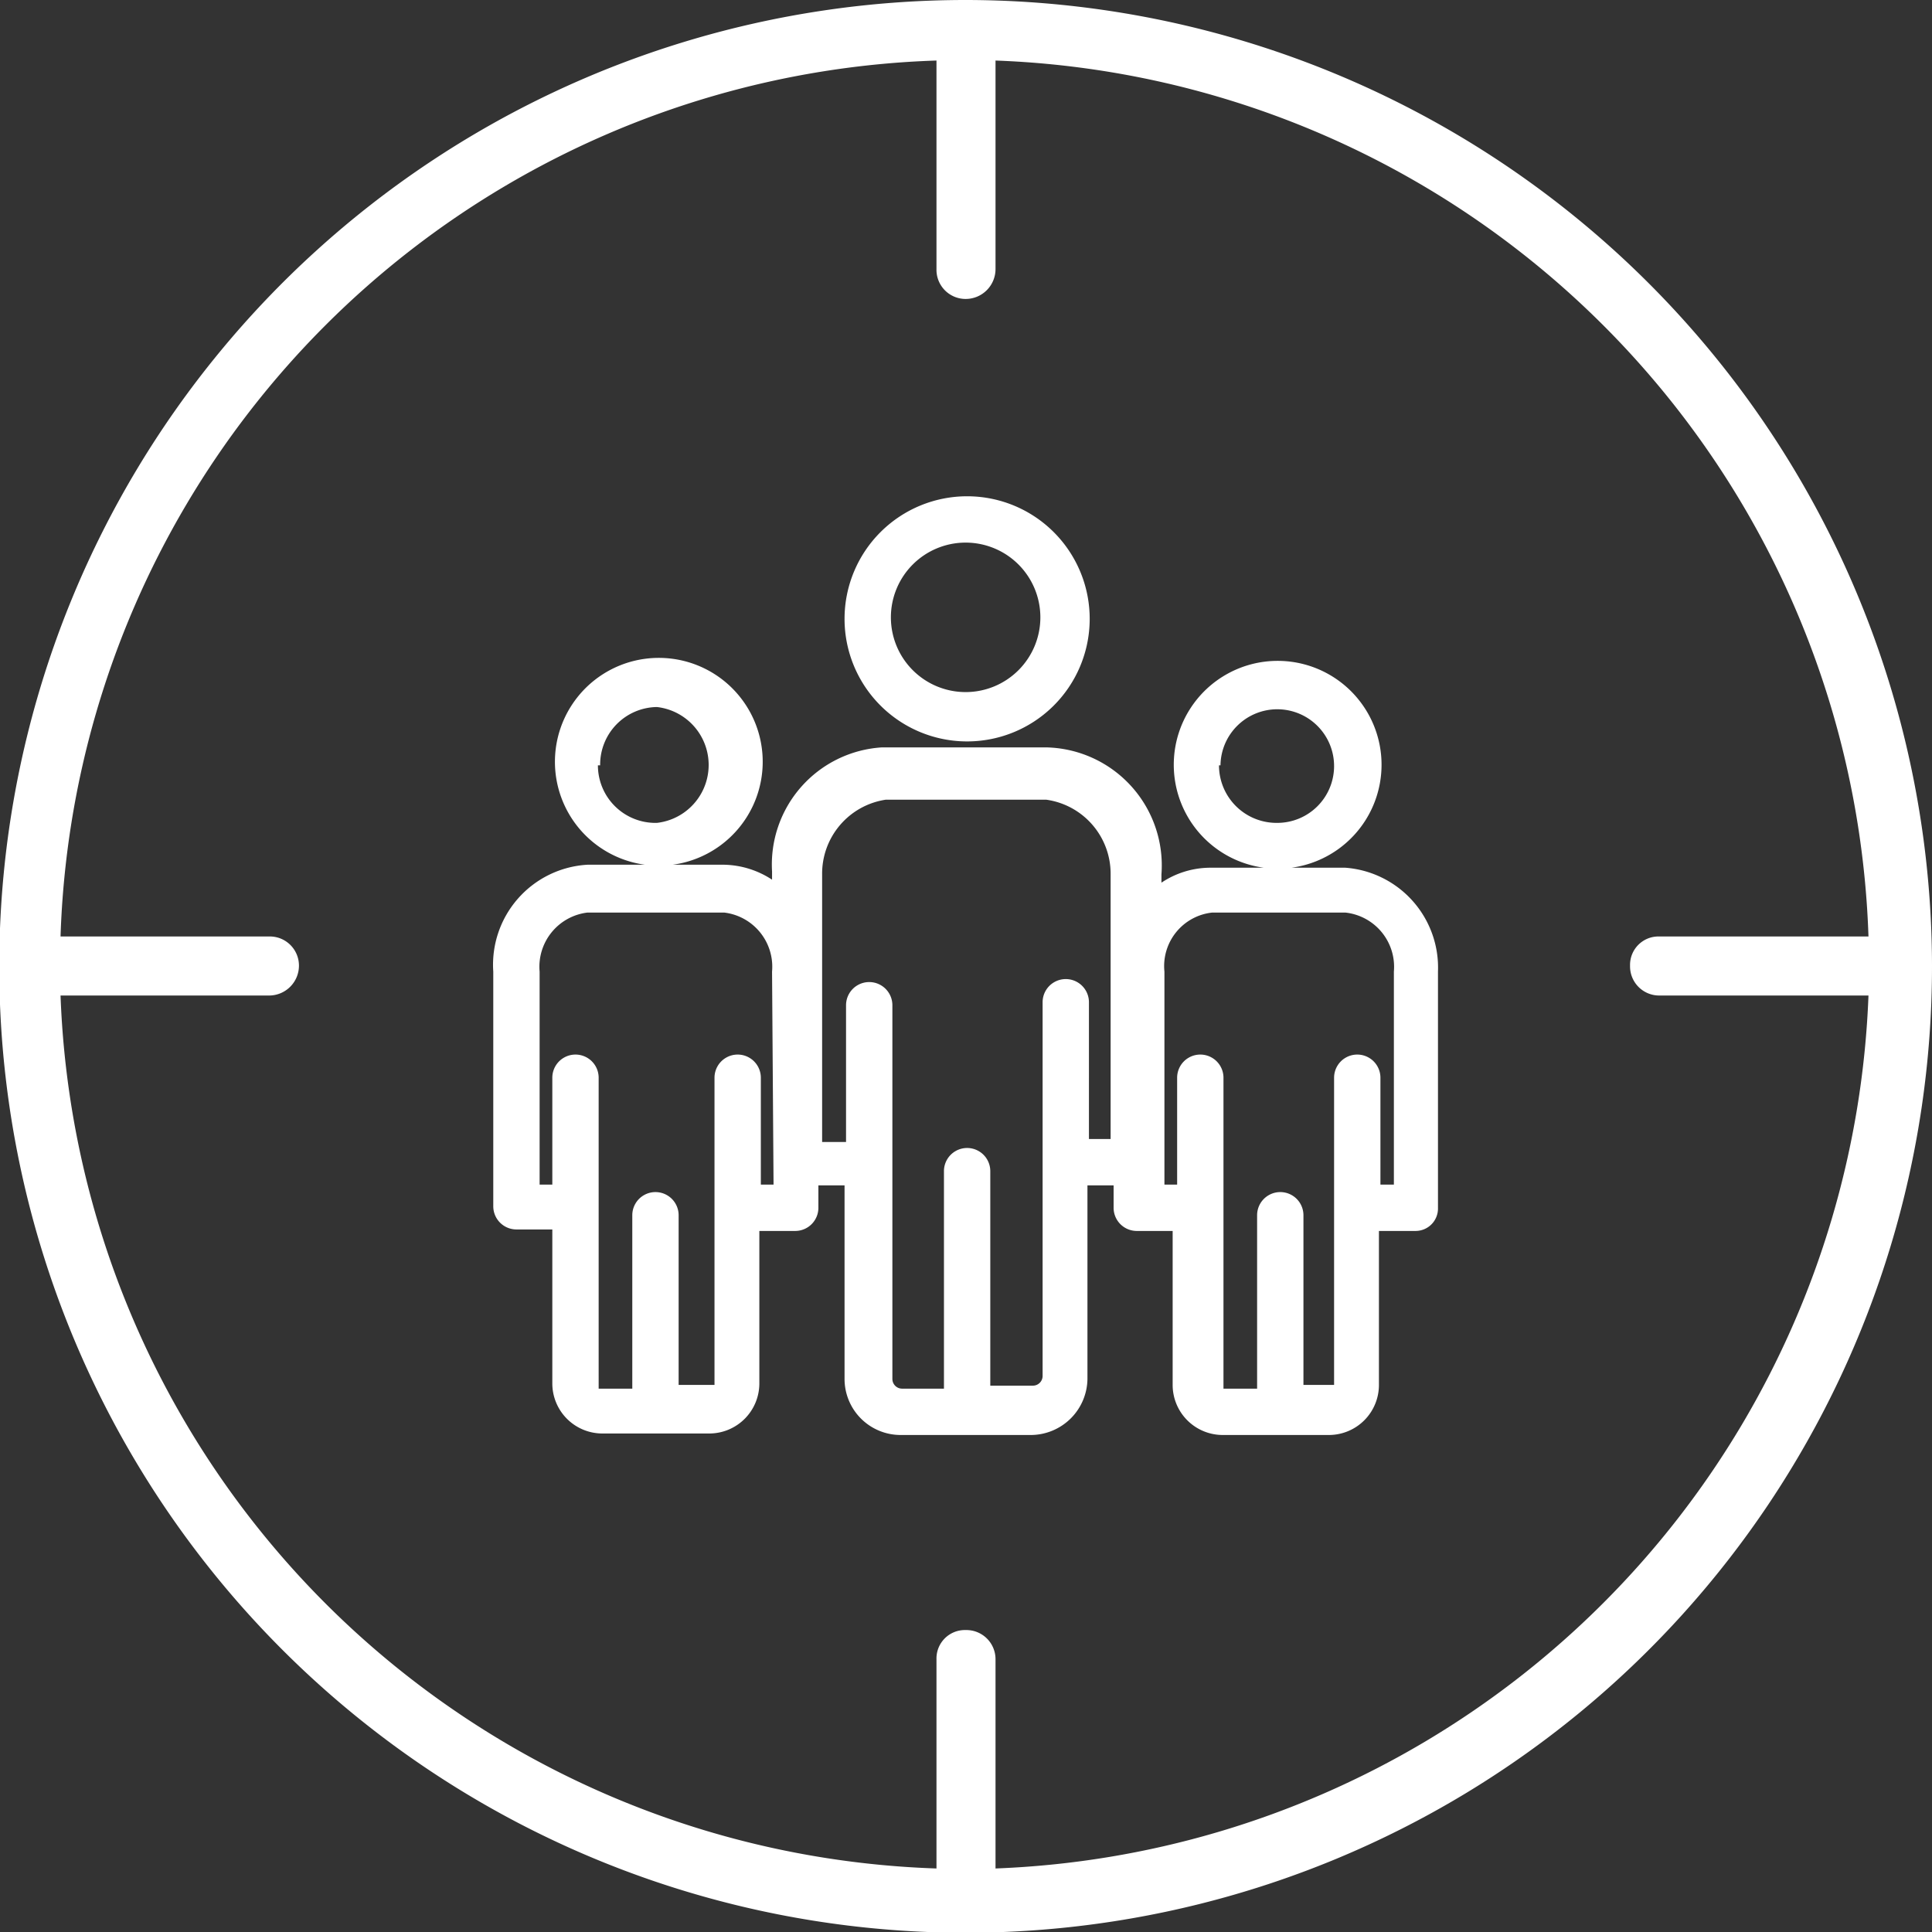 <svg xmlns="http://www.w3.org/2000/svg" viewBox="0 0 25.85 25.85"><rect x="0" y="0" width="25.85" height="25.85" fill="#333333" stroke="none"/><defs><style>.cls-1{fill:#fff;}</style></defs><title>Market segments</title><g id="Layer_2" data-name="Layer 2"><g id="Layer_1-2" data-name="Layer 1"><path class="cls-1" d="M12.92,9.92A1.64,1.64,0,1,0,11.3,8.28,1.64,1.64,0,0,0,12.92,9.92Zm0-2.66a1,1,0,1,1-1,1A1,1,0,0,1,12.92,7.26Z"/><path class="cls-1" d="M18,11.61h-.72a1.39,1.39,0,1,0-.37,0h-.73a1.18,1.18,0,0,0-.64.2V11.7A1.58,1.58,0,0,0,14,10H11.8a1.57,1.57,0,0,0-1.47,1.66v.11a1.21,1.21,0,0,0-.64-.2H9a1.39,1.39,0,1,0-.37,0H7.86A1.34,1.34,0,0,0,6.6,13v3.14a.31.31,0,0,0,.31.31h.48v2.06a.67.67,0,0,0,.67.67H9.49a.67.67,0,0,0,.67-.67V16.47h.48a.31.31,0,0,0,.31-.31v-.3h.35v2.59a.75.75,0,0,0,.75.75H13.8a.76.76,0,0,0,.75-.75V15.86h.35v.3a.31.31,0,0,0,.31.31h.48v2.06a.67.67,0,0,0,.67.67h1.43a.67.67,0,0,0,.66-.67V16.47h.49a.3.3,0,0,0,.3-.31V13A1.34,1.34,0,0,0,18,11.61Zm-1.67-1.37a.76.76,0,1,1,.76.77A.77.77,0,0,1,16.31,10.24Zm-8.3,0a.77.77,0,0,1,.76-.78.78.78,0,0,1,0,1.55A.77.77,0,0,1,8,10.24Zm2.32,5.61h-.17V14.42a.31.31,0,0,0-.62,0v4.11a0,0,0,0,1,0,0H9.08V16.26a.31.31,0,0,0-.62,0v2.32h-.4a0,0,0,0,1-.05,0V14.42a.31.31,0,0,0-.62,0v1.43H7.22V13a.73.73,0,0,1,.64-.79H9.69a.73.73,0,0,1,.64.79Zm4.22-.61V13.41a.31.31,0,1,0-.62,0v5a.13.13,0,0,1-.13.13h-.57V15.67a.31.31,0,0,0-.62,0v2.91h-.56a.13.13,0,0,1-.13-.13v-5a.31.31,0,1,0-.62,0v1.83H11V11.7a1,1,0,0,1,.85-1H14a1,1,0,0,1,.86,1v3.54Zm4.08.61h-.18V14.42a.31.31,0,0,0-.62,0v4.11a0,0,0,0,1,0,0h-.41V16.26a.31.31,0,0,0-.62,0v2.32h-.4a0,0,0,0,1-.05,0V14.42a.31.31,0,0,0-.62,0v1.43h-.17V13a.72.72,0,0,1,.64-.79H18a.73.73,0,0,1,.65.79Z"/><path class="cls-1" d="M12.92,0A12.93,12.93,0,1,0,25.85,12.92,12.94,12.94,0,0,0,12.92,0Zm.4,25v-2.8a.39.39,0,0,0-.4-.39.38.38,0,0,0-.39.39V25A12.13,12.13,0,0,1,.81,13.32H3.6a.4.4,0,0,0,.4-.4.39.39,0,0,0-.4-.39H.81A12.12,12.12,0,0,1,12.53.81V3.6a.39.39,0,0,0,.39.4.4.4,0,0,0,.4-.4V.81A12.13,12.13,0,0,1,25,12.53h-2.8a.38.38,0,0,0-.39.39.39.39,0,0,0,.39.4H25A12.15,12.15,0,0,1,13.32,25Z"/></g></g></svg>